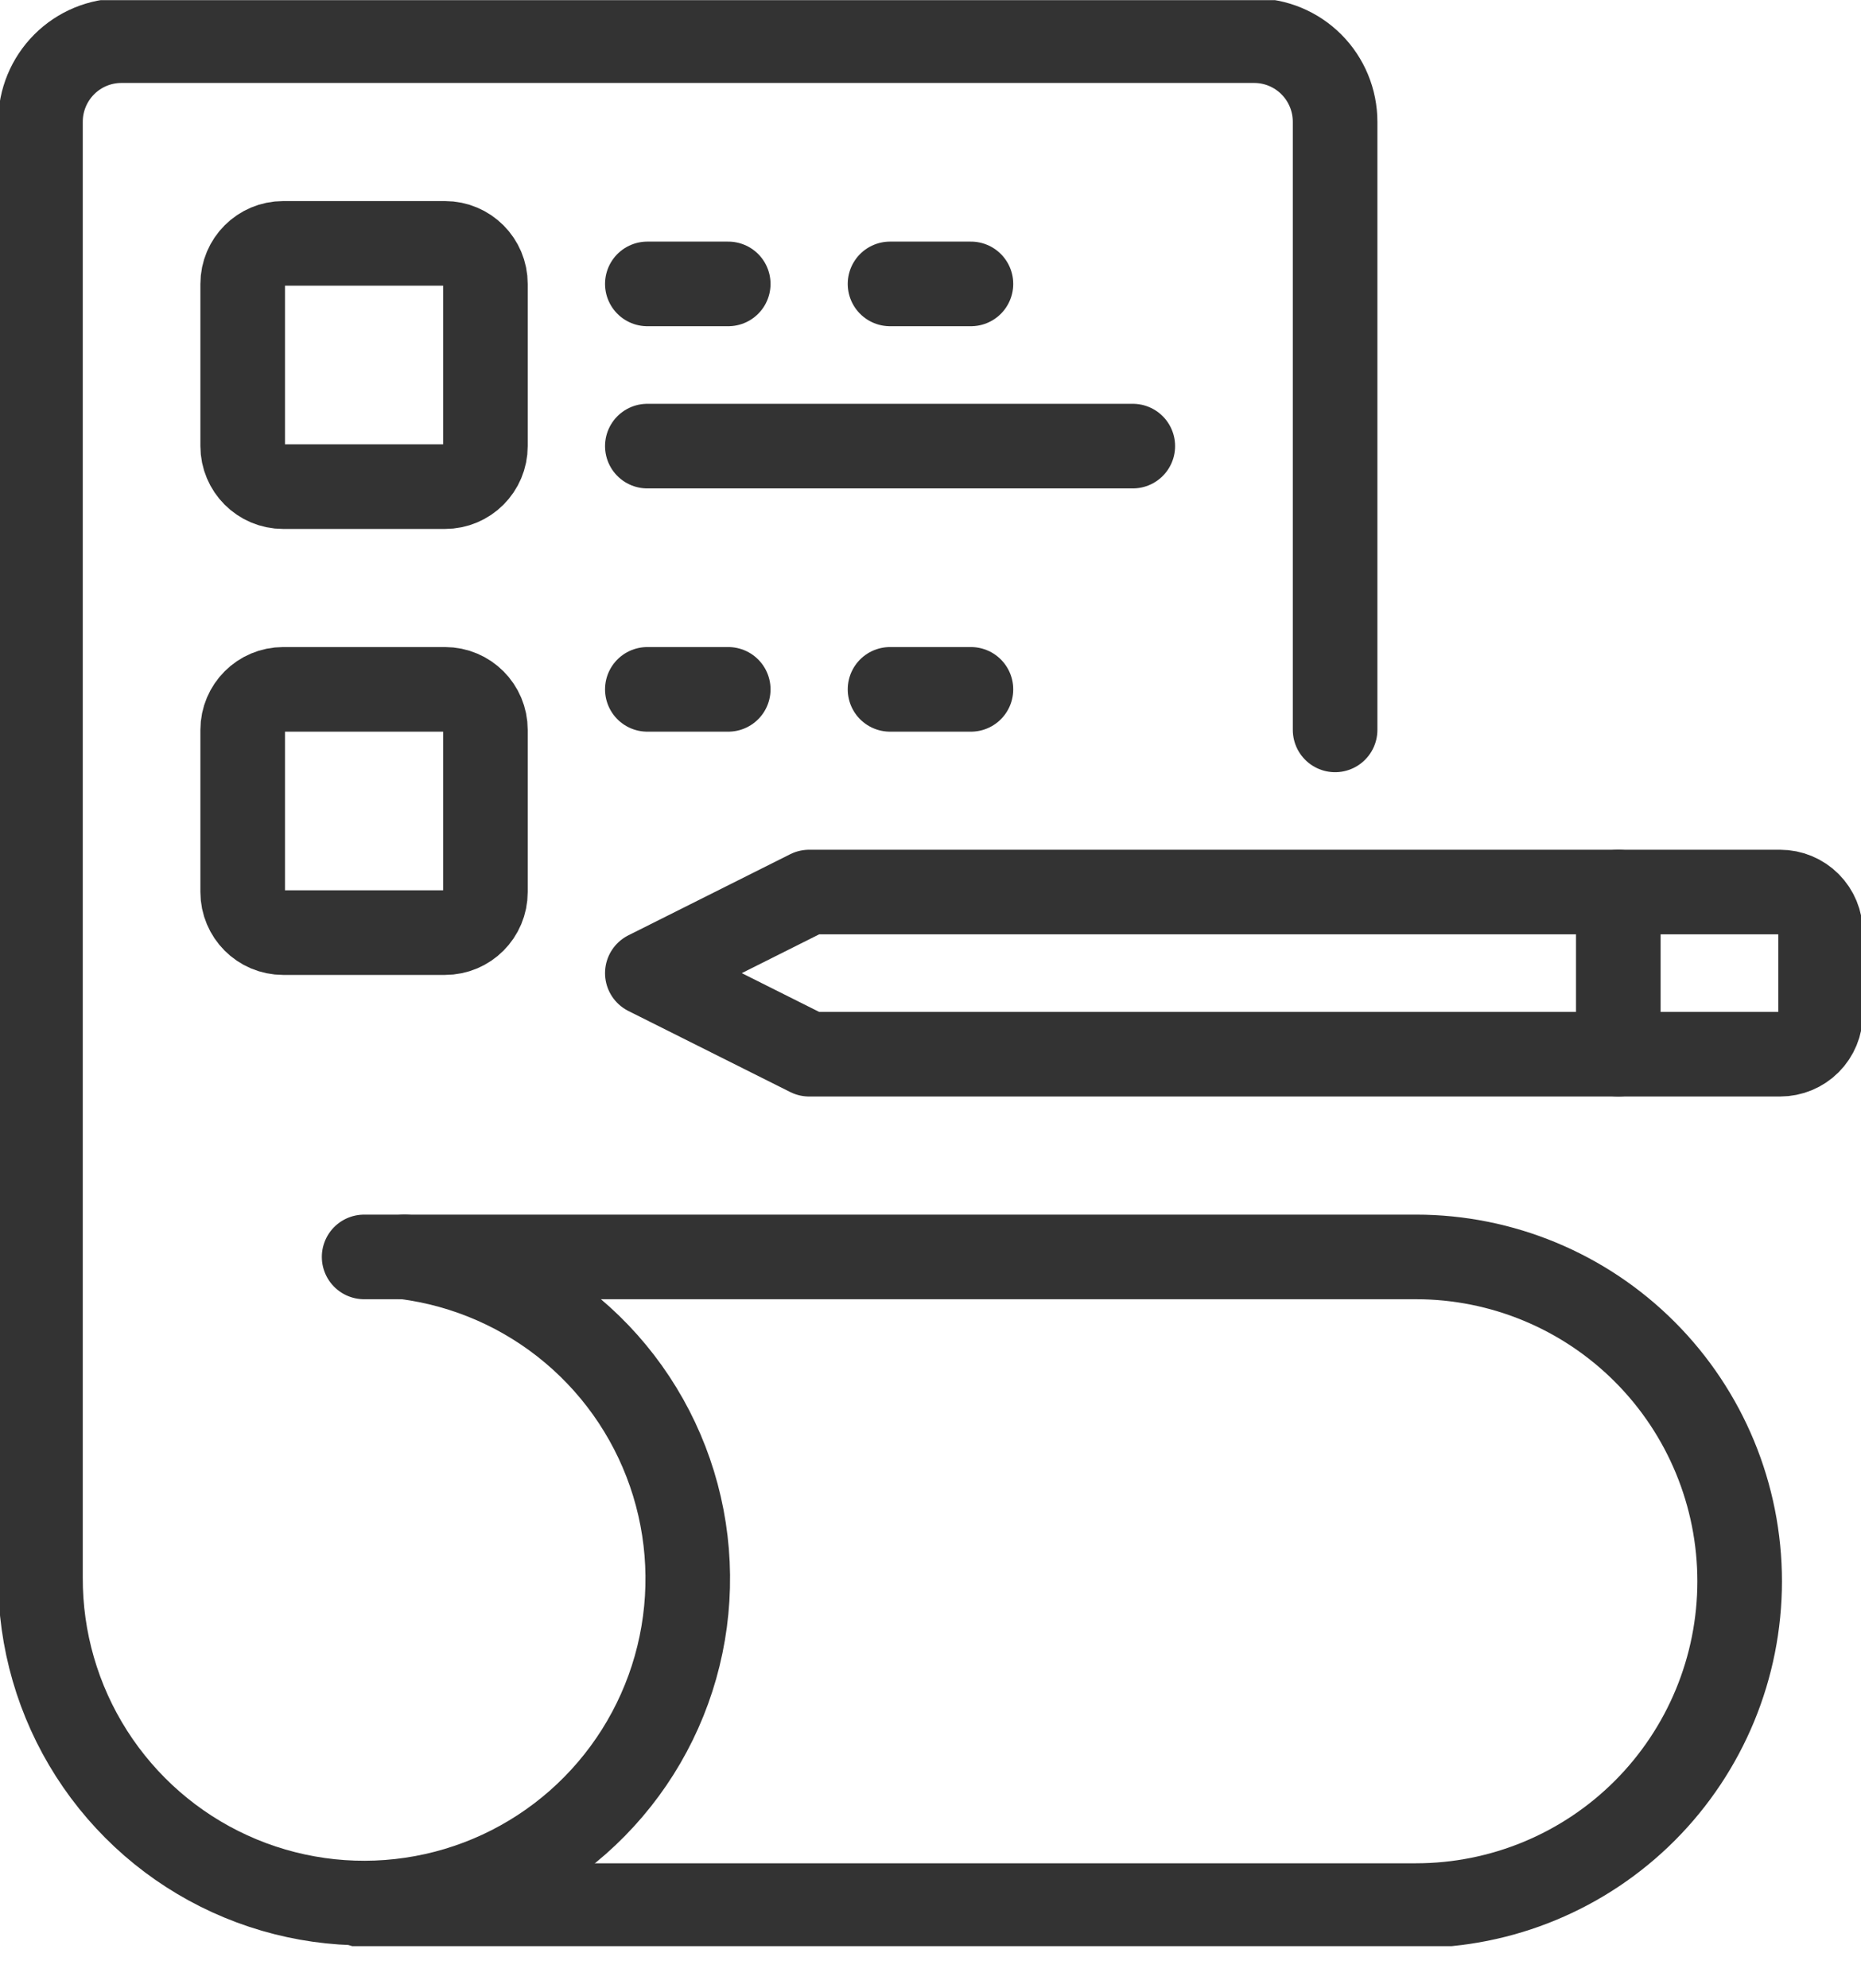 <svg width="44" height="47" viewBox="0 0 44 47" fill="none" xmlns="http://www.w3.org/2000/svg">
<g clip-path="url(#clip0_685_362)">
<path d="M8.609 29.711H9.566C11.028 29.896 12.407 30.5 13.535 31.451C14.663 32.401 15.493 33.658 15.925 35.07C16.357 36.482 16.373 37.989 15.971 39.41C15.569 40.831 14.765 42.105 13.657 43.08C12.549 44.054 11.184 44.687 9.726 44.902C8.267 45.118 6.778 44.907 5.436 44.294C4.095 43.682 2.959 42.694 2.164 41.45C1.369 40.206 0.95 38.759 0.957 37.282V2.878C0.957 2.37 1.159 1.882 1.517 1.523C1.876 1.163 2.363 0.961 2.87 0.961H29.653C30.16 0.961 30.647 1.163 31.006 1.523C31.364 1.882 31.566 2.37 31.566 2.878V17.253" stroke="#333333" stroke-width="2" stroke-linecap="round" stroke-linejoin="round"/>
<path d="M9.566 29.711H33.479C35.508 29.711 37.455 30.519 38.89 31.957C40.325 33.395 41.131 35.344 41.131 37.378C41.131 39.411 40.325 41.361 38.89 42.799C37.455 44.237 35.508 45.044 33.479 45.044H8.609" stroke="#333333" stroke-width="2" stroke-linecap="round" stroke-linejoin="round"/>
<path d="M31.566 24.919H19.131L15.305 23.003L19.131 21.086H42.087C42.341 21.086 42.584 21.187 42.764 21.367C42.943 21.547 43.044 21.79 43.044 22.044V23.961C43.044 24.215 42.943 24.459 42.764 24.639C42.584 24.819 42.341 24.919 42.087 24.919H31.566Z" stroke="#333333" stroke-width="2" stroke-linecap="round" stroke-linejoin="round"/>
<path d="M38.262 24.919V21.086" stroke="#333333" stroke-width="2" stroke-linecap="round" stroke-linejoin="round"/>
<path d="M10.521 5.753H6.695C6.167 5.753 5.738 6.182 5.738 6.711V10.545C5.738 11.074 6.167 11.503 6.695 11.503H10.521C11.049 11.503 11.477 11.074 11.477 10.545V6.711C11.477 6.182 11.049 5.753 10.521 5.753Z" stroke="#333333" stroke-width="2" stroke-linecap="round" stroke-linejoin="round"/>
<path d="M10.521 16.295H6.695C6.167 16.295 5.738 16.724 5.738 17.253V21.086C5.738 21.616 6.167 22.045 6.695 22.045H10.521C11.049 22.045 11.477 21.616 11.477 21.086V17.253C11.477 16.724 11.049 16.295 10.521 16.295Z" stroke="#333333" stroke-width="2" stroke-linecap="round" stroke-linejoin="round"/>
<path d="M15.305 6.711H17.218" stroke="#333333" stroke-width="2" stroke-linecap="round" stroke-linejoin="round"/>
<path d="M21.043 6.711H22.956" stroke="#333333" stroke-width="2" stroke-linecap="round" stroke-linejoin="round"/>
<path d="M15.305 16.295H17.218" stroke="#333333" stroke-width="2" stroke-linecap="round" stroke-linejoin="round"/>
<path d="M21.043 16.295H22.956" stroke="#333333" stroke-width="2" stroke-linecap="round" stroke-linejoin="round"/>
<path d="M15.305 10.545H26.783" stroke="#333333" stroke-width="2" stroke-linecap="round" stroke-linejoin="round"/>
</g>
<defs>
<clipPath id="clip0_685_362">
<rect width="44" height="46" fill="white" transform="translate(0 0.003)"/>
</clipPath>
</defs>
</svg>
